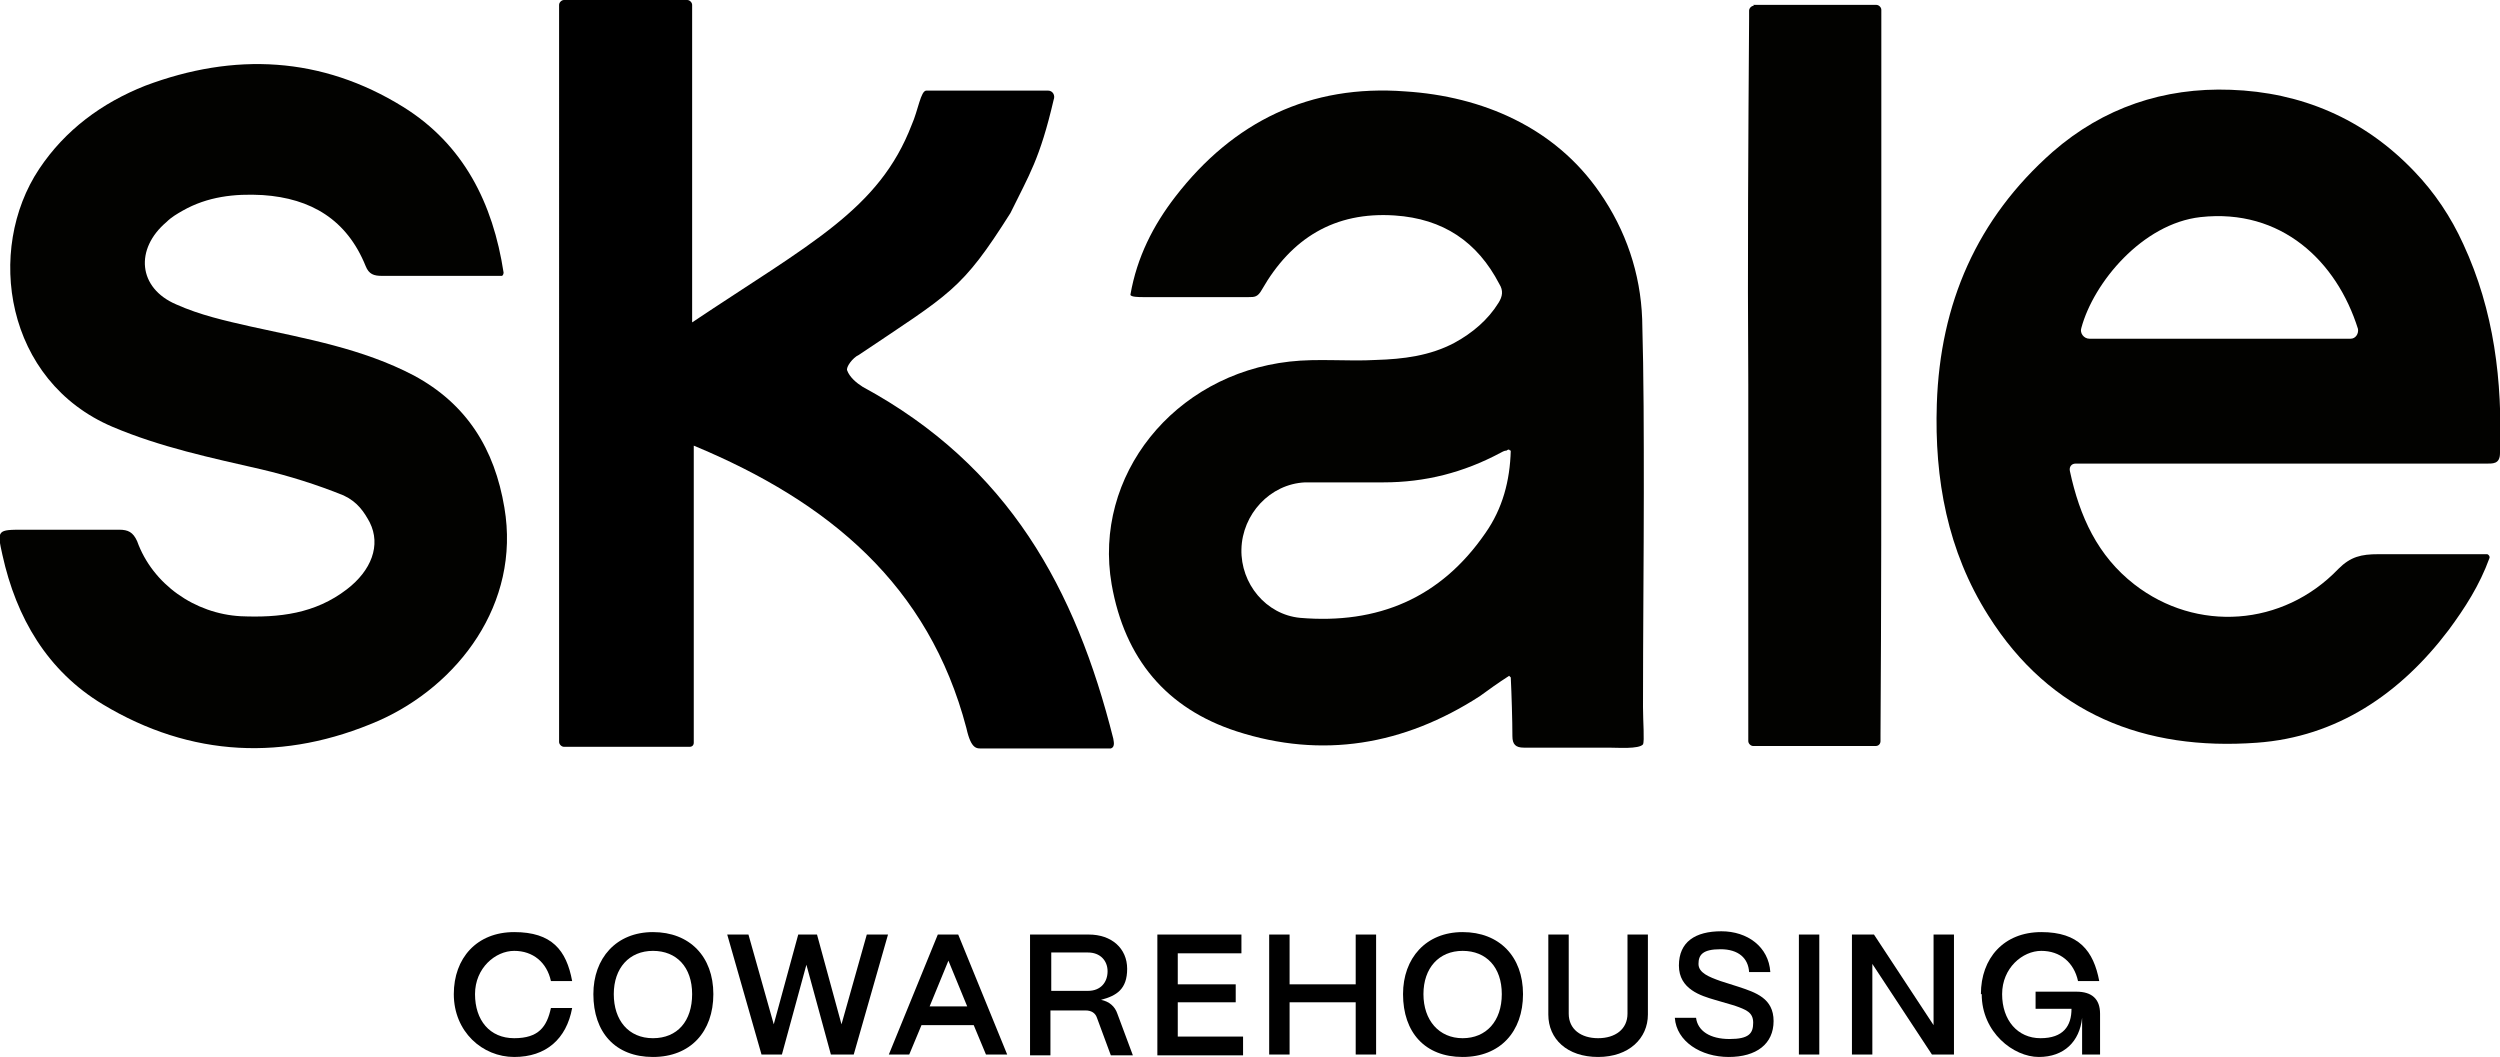 <svg xmlns="http://www.w3.org/2000/svg" id="Layer_1" data-name="Layer 1" width="306.3" height="129.5" viewBox="0 0 306.3 129.5"><defs><style>      .cls-1 {        fill: #020200;      }      .cls-1, .cls-2 {        stroke-width: 0px;      }      .cls-2 {        fill: #000;      }    </style></defs><g><path class="cls-2" d="M84.8,39.5c14.5-9.7,22.9-13.8,26.9-24.2.8-1.8,1.1-4.2,1.8-4.2h3.9c4,0,6,0,11,0,.6,0,.9.6.7,1.1-1.7,7.3-3,9.2-5.3,13.9-6,9.5-7.3,9.8-18.6,17.4-.7.3-1.6,1.5-1.4,1.9.3.8,1.1,1.5,1.9,2,17.9,9.7,26.1,24.8,30.7,43.1,0,.2.3,1-.3,1.2-5.1,0-10.5,0-15.7,0-.7,0-1.4.2-2-2.5-4.6-17.5-16.8-27.7-33.4-34.6v36.4c0,.3-.2.5-.5.5h-15.4c-.3,0-.6-.3-.6-.6V.6c0-.3.3-.6.6-.6h15.1c.3,0,.6.3.6.6v38.9h0Z"></path><path class="cls-1" d="M184.9,82.8c-1.4.9-2.5,1.7-3.6,2.5-9.3,6-19.3,7.7-29.8,4.3-8.6-2.8-13.7-8.9-15.3-18-2.3-13.3,7.6-25.7,21.8-27.3,3.5-.4,7.1,0,10.6-.2,3.3-.1,6.6-.5,9.6-2.1,2.2-1.2,4.1-2.8,5.4-4.9.5-.8.6-1.5.1-2.3-2.7-5.2-6.9-8-12.8-8.4-7.4-.5-12.7,2.8-16.3,9.1-.5.9-.9.9-1.6.9-4.3,0-8.7,0-13,0-.4,0-1.5,0-1.5-.3.8-4.6,2.8-8.5,5.5-12,7.1-9.2,16.5-13.8,28.2-12.9,9.4.6,18.3,4.4,23.8,12.4,3.2,4.6,5,9.9,5.2,15.5.2,7.2.2,14.1.2,21.3s-.1,17.5-.1,26.2c0,1.8.2,4.2,0,4.6-.5.6-3.1.4-4.2.4-3.4,0-6.9,0-10.4,0-1,0-1.4-.4-1.4-1.4,0-1.8-.1-5.2-.2-7.2h0ZM185,55.2c-.1-.2-.3-.1-.4,0-.3,0-.6.2-.8.3-4.5,2.4-9.2,3.6-14.3,3.6-3.2,0-6.4,0-9.6,0-4.3.2-7.7,3.9-7.8,8.2-.1,4.2,3,8,7.2,8.4,9.5.8,17.2-2.4,22.7-10.4,2.1-3,3-6.4,3.1-10.1h0Z"></path><path class="cls-1" d="M61.6,33.8c-.3,0-.8,0-1.2,0-4.5,0-9,0-13.6,0-1,0-1.6-.2-2-1.2-2.3-5.7-6.7-8.3-12.6-8.7-3.5-.2-6.8.2-9.8,1.9-.7.4-1.4.8-2,1.4-3.9,3.3-3.5,8.1,1.2,10.1,2.9,1.3,6,2,9.1,2.7,6.8,1.5,13.7,2.7,20,6,6.5,3.5,9.9,9,11.1,16.2,2,11.8-5.7,21.8-15.4,26.1-11.5,5-23,4.5-33.8-2-6.8-4.1-10.6-10.6-12.3-18.3-.7-3.1-.6-3.1,2.6-3.1s7.8,0,11.7,0c1.1,0,1.7.3,2.2,1.4,1.9,5.3,7.1,8.9,12.7,9.2,4.7.2,9.1-.3,13-3.3,3-2.3,4.2-5.4,2.8-8.2-.7-1.3-1.5-2.5-3.2-3.3-3.2-1.3-6.7-2.4-10.1-3.2-6.1-1.4-12.3-2.7-18.2-5.2C.6,46.7-1.8,30.6,4.8,20.7c3.2-4.8,7.7-8.1,13-10.2,10.9-4.1,21.6-3.6,31.6,2.6,7.4,4.6,11,11.8,12.3,20.3,0,0,0,.3-.2.4Z"></path><path class="cls-1" d="M214.8.6h15.1c.3,0,.6.3.6.6,0,1.1,0,2.3,0,3.2,0,13.1,0,26.2,0,39.2,0,15.5,0,30.9-.1,46.4v.8c0,.3-.2.6-.6.6h-15c-.3,0-.6-.3-.6-.6v-.8c0-14.3,0-28.6,0-42.9-.1-15.1,0-29.9.1-44.8v-1c0-.3.3-.6.6-.6h0Z"></path><path class="cls-1" d="M254.3,56.8c-.5,0-.8.4-.7.9,1.2,5.6,3.4,10.4,7.9,13.9,7.6,5.9,18.2,5.2,25-1.9,1.5-1.5,2.8-1.8,4.9-1.8,4.3,0,8.1,0,12,0h1.3c.2,0,.4.3.3.5-1.2,3.3-3,6.1-5,8.8-5.9,7.8-13.7,13.1-23.5,13.8-13.7,1-25.3-3.5-32.9-15.6-5-7.9-6.6-16.7-6.3-25.9.4-12.3,4.9-22.7,14.2-30.9,6.2-5.4,13.6-7.9,21.8-7.6,8.6.3,16.3,3.5,22.5,10,2.5,2.6,4.5,5.6,6,8.9,3.8,8.2,4.8,16.8,4.5,25.6,0,1.4-.9,1.3-1.8,1.3h-50.2ZM288,41.5c.6,0,1-.6.9-1.2-2.6-8.3-9.4-14.8-19.3-13.7-7.1.8-13.1,8-14.6,13.6-.2.6.3,1.3,1,1.3h32.1,0Z"></path></g><g><path class="cls-2" d="M55.6,121.8c0-4.4,2.8-7.6,7.4-7.6s6.4,2.2,7.1,6h-2.6c-.5-2.3-2.2-3.7-4.5-3.7s-4.8,2.1-4.8,5.3,1.8,5.4,4.8,5.4,4-1.4,4.5-3.7h2.6c-.7,3.8-3.2,6-7.1,6s-7.4-3.1-7.4-7.7h0Z"></path><path class="cls-2" d="M72.7,121.8c0-4.4,2.8-7.6,7.3-7.6s7.4,3,7.4,7.6-2.8,7.7-7.4,7.7-7.3-3-7.3-7.7ZM84.8,121.8c0-3.3-1.9-5.3-4.8-5.3s-4.8,2.1-4.8,5.3,1.8,5.4,4.8,5.4,4.8-2.1,4.8-5.4Z"></path><path class="cls-2" d="M93.3,129.2l-4.2-14.7h2.6l3.1,11,3-11h2.3l3,11,3.1-11h2.6l-4.2,14.7h-2.8l-3-11-3,11h-2.8,0Z"></path><path class="cls-2" d="M108.9,129.2l6-14.7h2.5l6,14.7h-2.6l-1.5-3.6h-6.4l-1.5,3.6h-2.6ZM113.9,123.3h4.6l-2.3-5.6-2.3,5.6Z"></path><path class="cls-2" d="M126.2,129.2v-14.7h7.2c2.8,0,4.7,1.7,4.7,4.2s-1.3,3.3-3.2,3.8c1,.2,1.7.8,2,1.7l1.9,5.1h-2.7l-1.7-4.6c-.2-.6-.7-.9-1.4-.9h-4.3v5.5h-2.5ZM128.8,121.4h4.5c1.6,0,2.4-1.1,2.4-2.4s-.9-2.3-2.4-2.3h-4.5s0,4.7,0,4.7Z"></path><path class="cls-2" d="M141.8,129.2v-14.7h10.3v2.3h-7.8v3.8h7.1v2.2h-7.1v4.2h8v2.3h-10.5Z"></path><path class="cls-2" d="M155.5,129.2v-14.7h2.5v6.1h8.1v-6.1h2.5v14.7h-2.5v-6.4h-8.1v6.4h-2.5Z"></path><path class="cls-2" d="M171.9,121.8c0-4.4,2.8-7.6,7.3-7.6s7.4,3,7.4,7.6-2.8,7.7-7.4,7.7-7.3-3-7.3-7.7ZM184,121.8c0-3.3-1.9-5.3-4.8-5.3s-4.8,2.1-4.8,5.3,1.9,5.4,4.8,5.4,4.8-2.1,4.8-5.4Z"></path><path class="cls-2" d="M189.7,124.3v-9.8h2.5v9.7c0,1.9,1.5,3,3.6,3s3.6-1.1,3.6-3v-9.7h2.5v9.8c0,2.9-2.3,5.2-6.1,5.2s-6.1-2.2-6.1-5.2Z"></path><path class="cls-2" d="M205.2,124.7h2.6c.2,1.6,1.7,2.6,4.1,2.6s2.9-.7,2.9-2-.9-1.6-2.3-2.1l-2.4-.7c-1.7-.5-4.4-1.3-4.4-4.2s2-4.2,5.2-4.2,5.8,1.9,6,5h-2.6c-.1-1.7-1.3-2.8-3.5-2.8s-2.7.7-2.7,1.8,1.3,1.6,2.7,2.1l2.2.7c2.1.7,4.3,1.4,4.3,4.2s-2.1,4.4-5.5,4.4-6.4-1.9-6.6-4.8h0Z"></path><path class="cls-2" d="M220.4,129.2v-14.7h2.5v14.7h-2.5Z"></path><path class="cls-2" d="M226.9,129.2v-14.7h2.7l7.3,11.1v-11.1h2.5v14.7h-2.7l-7.3-11.1v11.1h-2.5Z"></path><path class="cls-2" d="M242.7,121.8c0-4.4,2.8-7.6,7.4-7.6s6.4,2.3,7.1,6h-2.6c-.5-2.3-2.2-3.7-4.5-3.7s-4.8,2.1-4.8,5.3,1.9,5.4,4.7,5.4,3.8-1.5,3.8-3.6h-4.4v-2.1h5c1.9,0,2.9.9,2.9,2.7v5h-2.2v-4.5h0c-.3,2.9-2.2,4.8-5.3,4.8s-7-3-7-7.7h0Z"></path></g></svg>